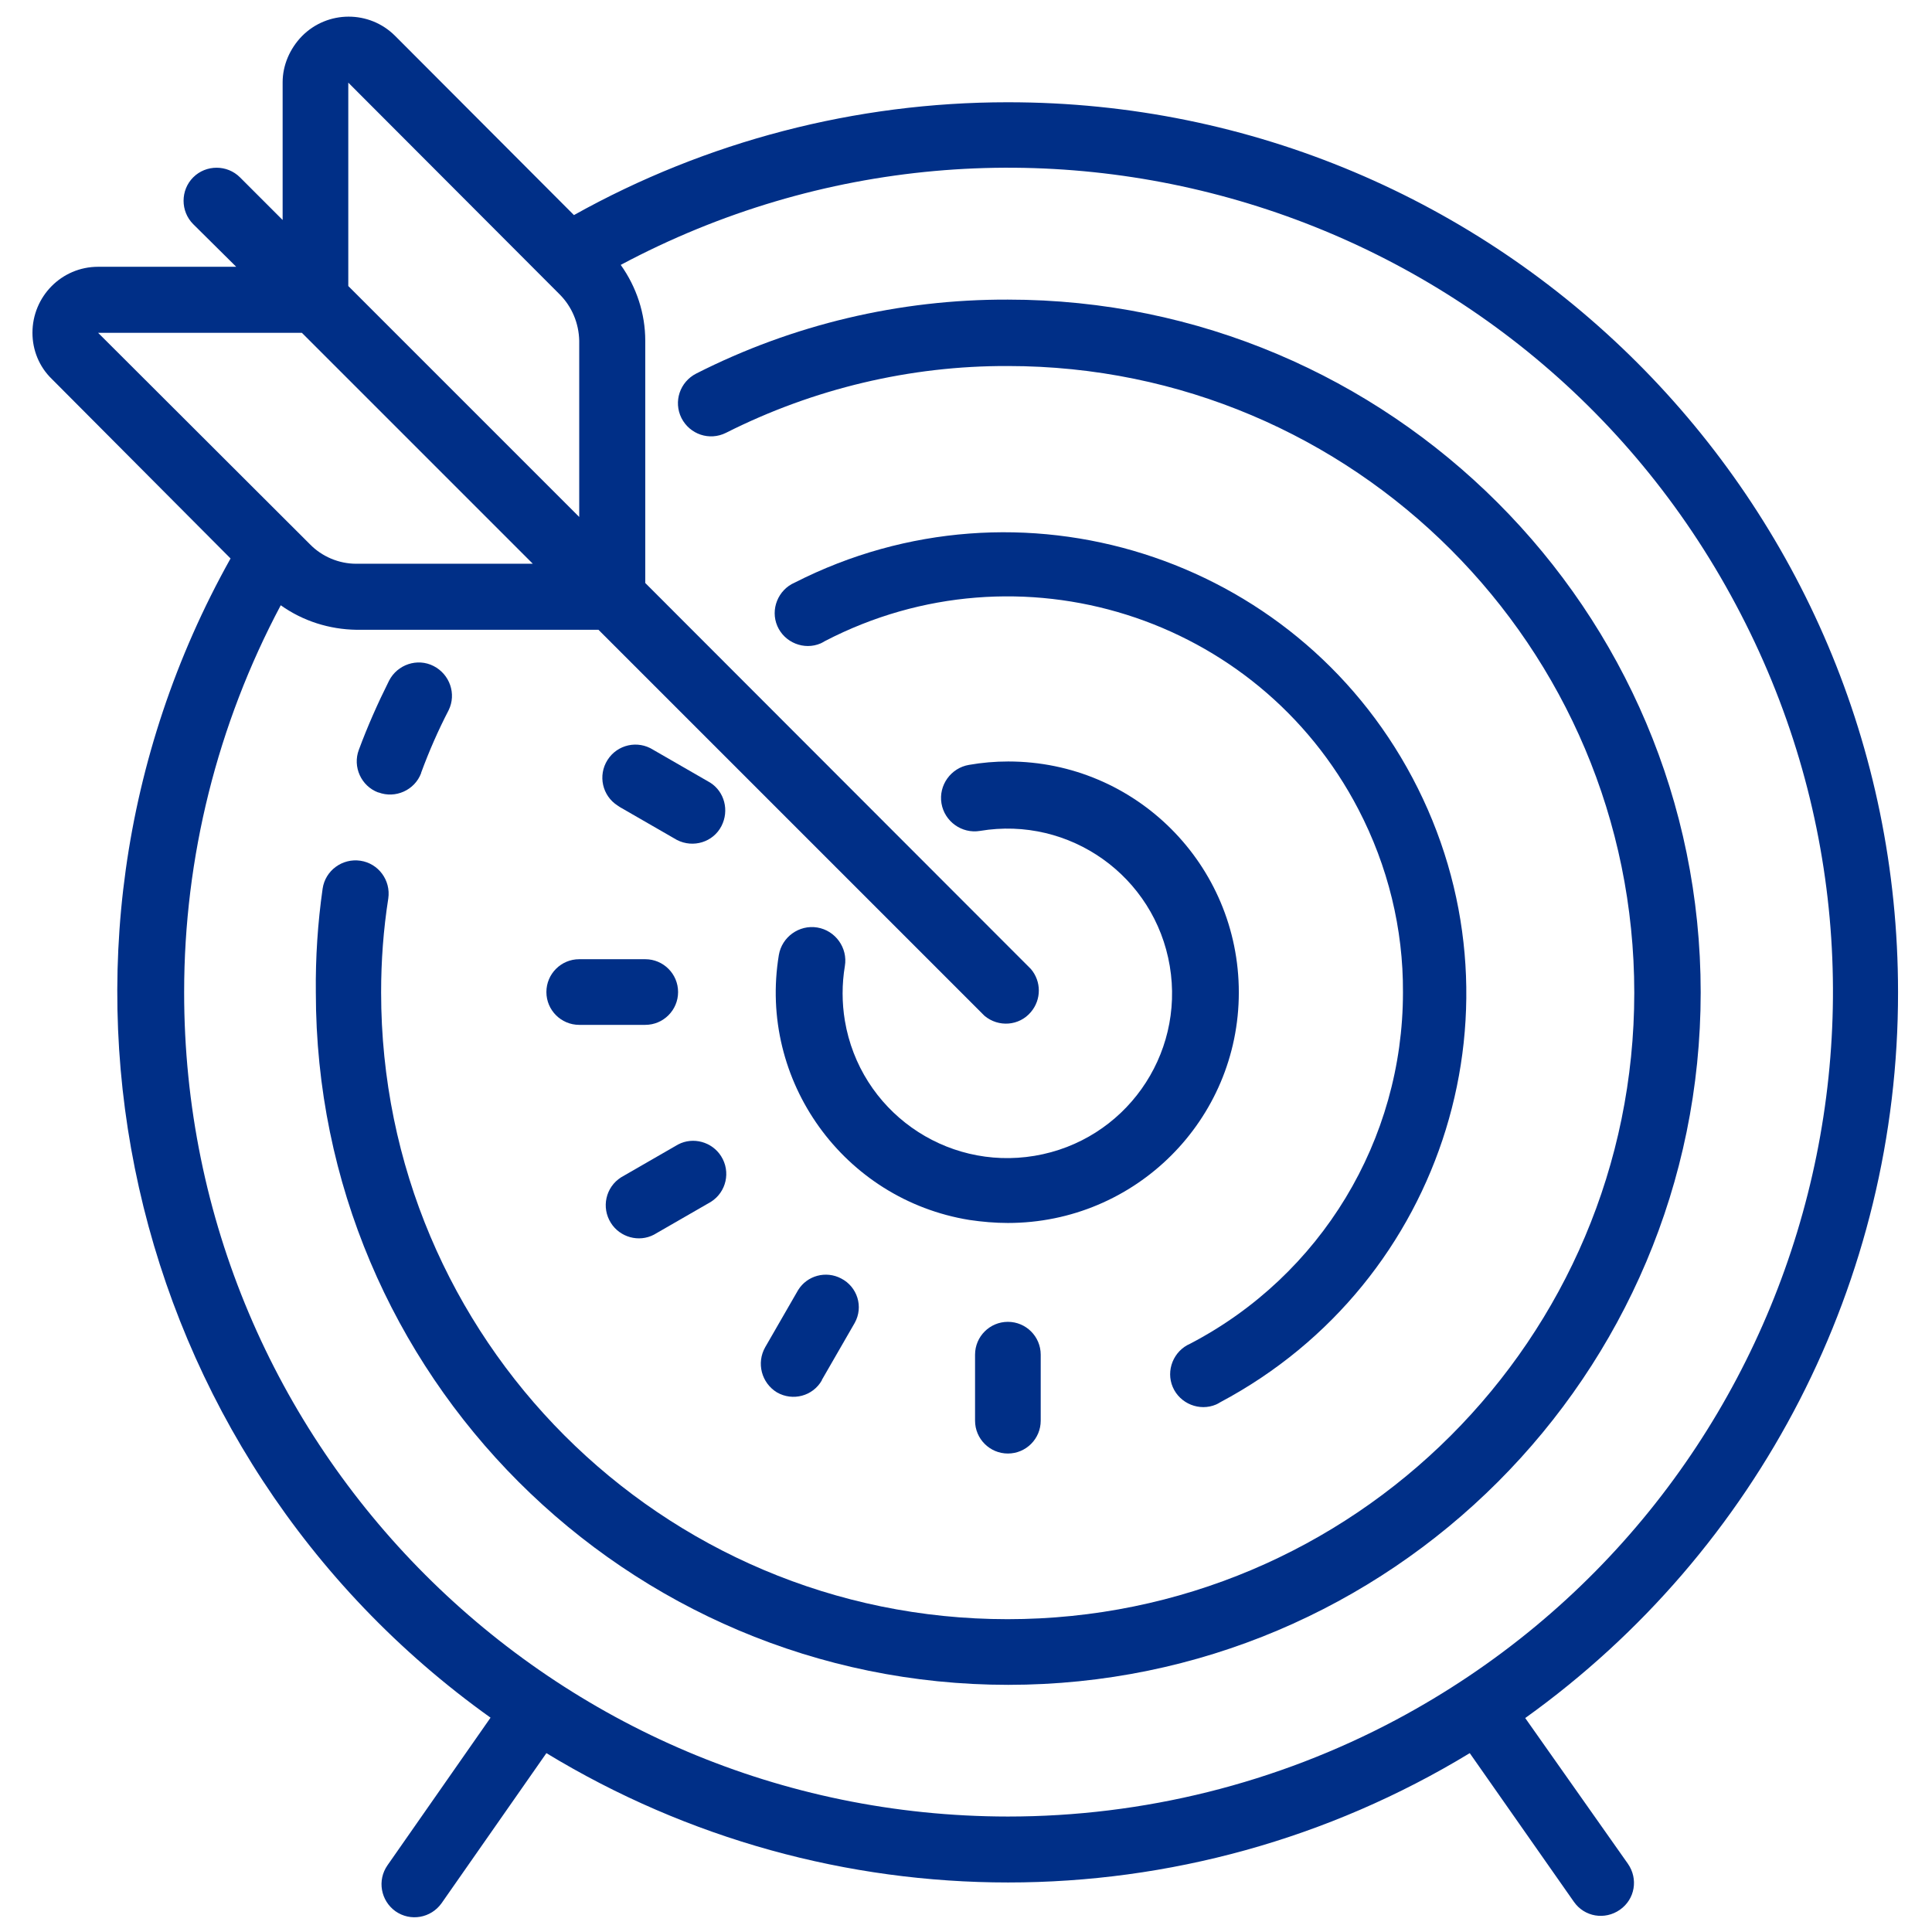 <?xml version="1.0" encoding="utf-8"?>
<!-- Generator: Adobe Illustrator 21.1.0, SVG Export Plug-In . SVG Version: 6.00 Build 0)  -->
<svg version="1.1" xmlns="http://www.w3.org/2000/svg" xmlns:xlink="http://www.w3.org/1999/xlink" x="0px" y="0px"
	 viewBox="0 0 512 512" style="enable-background:new 0 0 512 512;" xml:space="preserve">
<style type="text/css">
	.st0{display:none;}
	.st1{display:inline;}
	.st2{fill:#002F87;}
</style>
<g id="Capa_1" class="st0">
	<g class="st1">
		<g>
			<path class="st2" d="M505.8,5.2c-2.1-2.1-5.3-2.8-8-1.7L385.1,47.3c-3.1,1.2-5.1,4.3-4.7,7.8c0.2,1.8,1.1,3.4,2.3,4.6l20.1,20.1
				L363,119.5c-2.9,2.9-2.9,7.7,0,10.6c2.9,2.9,7.7,2.9,10.6,0l39.7-39.7l7.2,7.2L181.5,336.8c0,0,0,0,0,0L108.2,410l-7.2-7.2
				l249-249.1c2.9-2.9,2.9-7.7,0-10.6c-2.9-2.9-7.7-2.9-10.6,0l-13.8,13.8c-31.4-26.4-69.2-44-109.7-51c-46.3-8-93.3-1.9-135.9,17.5
				c-4.1,1.9-8.5,2.5-12.8,1.9l2-3c2.3-3.4,1.7-8.1-1.6-10.6c-3.4-2.5-8.2-1.6-10.6,1.8l-3.2,4.7c-3.6-3.9-5.7-8.9-5.9-14.5
				C47.5,91.4,37.1,81.7,24.8,82C12.4,82.4,2.6,92.7,3,105.1c0.6,21.5,11.4,41.1,28.9,53.2l37.7,181.5l-46.7,46.7
				c-1.6,1.6-2.5,3.7-2.3,6c0.3,3.5,2.9,6.3,6.2,6.9l60,10.4l14.5,14.5l10.3,59.7c0.4,2.2,1.6,4.2,3.5,5.3c1.2,0.8,2.6,1.1,3.9,1.1
				c2,0,3.9-0.8,5.3-2.2l13.4-13.4c2.9-2.9,2.9-7.7,0-10.6c-2.9-2.9-7.7-2.9-10.6,0l-3.2,3.2l-7.6-44.2l0.8-0.8l64.7-64.7l7.6,44.2
				l-26,26c0,0,0,0-0.1,0.1l-10.7,10.7c-2.9,2.9-2.9,7.7,0,10.6c2.9,2.9,7.7,2.9,10.6,0l7.8-7.8l181.5,37.7
				c12.1,17.5,31.8,28.2,53.2,28.9c0.2,0,0.4,0,0.7,0c5.9,0,11.7-2.4,15.9-6.6c4.1-4.1,6.4-9.4,6.6-15.2c0.2-6-2-11.7-6.1-16
				c-4.1-4.4-9.7-6.9-15.7-7c-5.6-0.2-10.6-2.3-14.5-5.9l4.4-3c3.4-2.3,4.6-7,2.4-10.4c-2.3-3.6-7.1-4.5-10.6-2.2l-3.3,2.2
				c-0.6-4.2,0-8.6,1.9-12.8c19.4-42.6,25.4-89.6,17.5-135.9c-7-40.6-24.6-78.3-51-109.7l77.2-77.2l20.2,20.2
				c1.4,1.4,3.3,2.2,5.3,2.2c0.5,0,1-0.1,1.5-0.2c2.5-0.5,4.5-2.3,5.5-4.6l43.8-112.6C508.6,10.5,507.9,7.3,505.8,5.2z M36.8,143.2
				c-11.4-9.5-18.3-23.4-18.7-38.5c-0.1-2,0.7-3.9,2-5.3c1.4-1.4,3.2-2.3,5.2-2.3c4.1-0.1,7.5,3.1,7.6,7.2
				c0.3,10.5,4.7,19.9,12.3,26.6L36.8,143.2z M58.1,138.5c9.1,3.2,18.9,2.7,28-1.4c39.9-18.2,83.8-23.8,127.2-16.3
				c37.5,6.5,72.5,22.6,101.6,46.9l-10.5,10.5c-26.9-22.1-59.2-36.9-93.6-42.8c-40.4-7-81.4-1.7-118.5,15.2
				c-13.7,6.2-29.2,6.3-42.7,0.5L58.1,138.5z M43.6,387.1l29.7-29.7l7.5,36.1L43.6,387.1z M49,166.9c16,5.3,33.7,4.5,49.5-2.7
				c34.4-15.7,72.3-20.5,109.7-14.1c31.4,5.4,60.8,18.7,85.5,38.7L166.4,316.2l-58.5-10.1c-2.4-0.4-4.9,0.4-6.6,2.1l-19,19L49,166.9
				z M86,344.7l23.2-23.2l44.2,7.6l-58.5,58.5L86,344.7z M346.8,412.5c-7.2,15.8-8,33.5-2.7,49.5l-160.2-33.3l19-19
				c1.7-1.7,2.5-4.2,2.1-6.6l-10.1-58.5l127.3-127.3c19.9,24.7,33.3,54.1,38.7,85.5C367.3,340.2,362.4,378.1,346.8,412.5z
				 M406.8,478.2c2,0.1,3.8,0.9,5.2,2.3c1.4,1.4,2.1,3.3,2,5.3c-0.1,1.9-0.8,3.7-2.2,5c-1.5,1.5-3.4,2.2-5.5,2.2
				c-15.1-0.4-29-7.3-38.5-18.7l12.3-8.4C386.9,473.4,396.3,477.8,406.8,478.2z M390.3,297.7c7.5,43.3,1.8,87.3-16.3,127.2
				c-4.1,9.1-4.6,18.9-1.4,28l-12.5,8.6c-5.8-13.5-5.8-29,0.5-42.7c16.9-37.1,22.2-78.1,15.2-118.5c-5.9-34.5-20.7-66.7-42.8-93.6
				l10.5-10.5C367.6,225.2,383.8,260.2,390.3,297.7z M422.3,78.1l-21-21L470,30.4L422.3,78.1z M453.9,109.7l-21-21L480.6,41
				L453.9,109.7z"/>
		</g>
	</g>
</g>
<g id="Layer_2" class="st0">
	<g class="st1">
		<g>
			<g>
				<path class="st2" d="M383.1,110.2c-11.7-8.7-25.3-13.3-39.3-13.3c-21.9,0-41.2,13.7-51.6,34.1c-10.4-20.4-29.6-34.1-51.6-34.1
					c-24.4,0-47.1,14.1-60.6,37.6c-2.3,3.9-0.9,9,3,11.2c3.9,2.3,9,0.9,11.2-3c10.5-18.4,27.9-29.3,46.3-29.3
					c23.9,0,43.3,23.5,43.3,52.5c0,4.5,3.7,8.2,8.2,8.2c4.5,0,8.2-3.7,8.2-8.2c0-28.9,19.4-52.5,43.3-52.5c10.4,0,20.6,3.5,29.5,10
					c3.6,2.7,8.8,2,11.5-1.7C387.5,118.1,386.7,112.9,383.1,110.2z"/>
			</g>
		</g>
		<g>
			<g>
				<path class="st2" d="M398,370.5c-1.7-4.2-6.6-6.2-10.8-4.4l-71.9,30c-14.5,6.1-30.7,6.7-45.6,1.8L101,342.2
					c-10.6-3.5-22.1-3-32.4,1.5l-6.7,2.9c-4.2,1.8-6.1,6.7-4.2,10.8c1.8,4.2,6.7,6.1,10.8,4.2l6.7-2.9c6.5-2.9,13.8-3.2,20.6-1
					l168.7,55.6c8.3,2.7,17,4.1,25.6,4.1c10.7,0,21.4-2.1,31.5-6.3l71.9-30C397.8,379.5,399.8,374.7,398,370.5z"/>
			</g>
		</g>
		<g>
			<g>
				<path class="st2" d="M504.9,292.5c0,0,0-0.1-0.1-0.1l-0.1-0.1c-7.4-17.2-26.1-26.5-43.9-22.6c2.3-7.3,1.9-15.1-1.1-22.3
					c-3.4-8.1-9.7-14.4-17.9-17.7c0,0-0.2-0.1-0.2-0.1c-15.9-6.3-34.2,0.8-41.6,16.2l-25.9,53.8l-42,14.7c-7.8,2.7-16.5,2.7-24.3,0
					l-1.2-0.4c52.9-29.5,109.9-79.7,109.9-132.9c0-18.5-5.1-36.1-14.7-50.8c-2.5-3.8-7.6-4.9-11.4-2.4c-3.8,2.5-4.9,7.6-2.4,11.4
					c7.9,12,12,26.4,12,41.8c0,45.1-53.5,93.3-107.8,121.9c-14.6-7.7-29-16.8-42.1-26.5c-11.1-8.3-21.2-17-29.9-25.8l83.8,28.7
					c16.6,5.7,35.1-2.5,42.1-18.5c3.7-8.6,3.8-18.4,0.1-27c-3.7-8.5-10.4-15-19-18.2l-148.8-57.1c-1.1-0.4-2.2-0.9-3.7-1.3
					c-29.2-10-62.5-5.5-89,12.2L6.7,222c-3.8,2.5-4.8,7.6-2.3,11.4c2.5,3.8,7.6,4.8,11.4,2.3L95,183c22.3-14.9,50.2-18.7,74.6-10.4
					c1.2,0.4,2.1,0.7,3,1.1l148.9,57.1c4.4,1.7,7.9,5,9.8,9.4c1.9,4.5,1.9,9.4,0,13.9c-3.6,8.3-13.1,12.5-21.7,9.5l-94.5-32.3
					c-7.5-2.6-15.7-2.3-23.1,0.9c-9.1,3.9-15.8,11.7-18.3,21.2c-4.3,16.1,4.7,33,20.4,38.5l108.3,37.8c11.3,4,23.8,4,35.2,0
					l124.1-43.4c11.1-3.9,23.4,1.5,28.1,12.4l0,0.1c2.3,5.5,2.4,11.6,0.1,17.2c-2.3,5.6-6.6,9.9-12.1,12.2L411.4,356
					c-4.2,1.7-6.2,6.6-4.4,10.8c1.3,3.2,4.4,5.1,7.6,5.1c1.1,0,2.1-0.2,3.2-0.6l66.3-27.6c9.6-4,17.1-11.5,21.1-21.2
					C509,312.7,509,302.1,504.9,292.5z M199.5,276.5c-7.7-2.7-12-10.9-10-18.7c1-3.9,3.4-7.1,6.8-9.2c11.6,14.1,26.3,27.9,44,41
					c1,0.7,2,1.4,3,2.2L199.5,276.5z M444.6,266.2l-4.2,10.3l-44.3,15.5l18.8-39c3.7-7.7,12.8-11.2,20.7-8.1c0,0,0.1,0,0.1,0
					c4,1.6,7.2,4.8,8.9,8.8C446.3,257.7,446.3,262.1,444.6,266.2z"/>
			</g>
		</g>
	</g>
</g>
<g id="Layer_3">
	<g>
		<g>
			<g>
				<path class="st2" d="M503,262.9C503,132.6,397.3,27,267,27.1c-40.2,0-79.8,10.3-114.9,29.9L104.7,9.5
					c-6.8-6.8-17.9-6.8-24.7,0.1c-3.2,3.3-5.1,7.7-5.1,12.2v36.5L63.6,47c-3.4-3.4-9-3.4-12.4,0c-3.4,3.4-3.4,9,0,12.4l11.4,11.3H26
					c-9.7,0-17.4,7.9-17.4,17.5c0,4.6,1.8,9,5.1,12.2L61.1,148C2.4,252.9,32.1,385.3,130,455.2l-27.3,39.1c-2.8,4-1.8,9.4,2.1,12.2
					c4,2.8,9.4,1.8,12.2-2.1l27.8-39.8c75.2,45.7,169.5,45.7,244.7,0l27.6,39.4c2.8,4,8.2,4.9,12.2,2.1c4-2.8,4.9-8.2,2.1-12.2
					l-27.2-38.6C466.3,410.8,503.1,339.2,503,262.9z M92.3,21.9l56,56.1c3.3,3.3,5.1,7.7,5.2,12.3v46.7L92.3,75.8
					C92.3,75.8,92.3,21.9,92.3,21.9z M26,88.2h54l61.2,61.2H94.4c-4.6,0-9.1-1.9-12.3-5.2L26,88.2z M370.1,455.7
					c-31.7,16.9-67.1,25.7-103,25.7c-120.6-0.1-218.4-97.9-218.3-218.5c0-35.7,8.8-70.9,25.6-102.5c5.9,4.2,12.9,6.4,20.1,6.5h64.1
					l102.3,102.3c3.7,3.1,9.2,2.7,12.3-1c2.8-3.3,2.8-8.1,0-11.4L171,154.5V90.3c0-7.2-2.3-14.2-6.5-20.1
					C271,13.4,403.3,53.7,460,160.2C516.8,266.6,476.5,398.9,370.1,455.7z"/>
			</g>
		</g>
		<g>
			<g>
				<path class="st2" d="M114.9,176.5c-4.3-2.2-9.6-0.4-11.8,3.9c-3,6-5.7,12.1-8,18.3c-1.7,4.5,0.6,9.6,5.1,11.3c0,0,0,0,0.1,0
					c4.5,1.7,9.6-0.6,11.3-5.1c0,0,0,0,0-0.1c2.1-5.7,4.5-11.2,7.3-16.6C121,183.9,119.2,178.7,114.9,176.5z"/>
			</g>
		</g>
		<g>
			<g>
				<path class="st2" d="M267.1,79.4c-28.7-0.1-57,6.6-82.6,19.6c-4.3,2.2-6.1,7.4-3.9,11.8c2.2,4.3,7.4,6.1,11.8,3.9
					c23.2-11.7,48.8-17.8,74.7-17.7c91.7,0,166,74.4,166,166.1c0,91.7-74.4,166-166.1,166c-91.7,0-166-74.4-166-166.1
					c0-8.3,0.6-16.6,1.9-24.9c0.7-4.8-2.6-9.3-7.4-10s-9.3,2.6-10,7.4c-1.3,9.1-1.9,18.3-1.8,27.5c0,101.3,82.2,183.5,183.5,183.5
					s183.5-82.2,183.5-183.5S368.4,79.4,267.1,79.4z"/>
			</g>
		</g>
		<g>
			<g>
				<path class="st2" d="M267.2,201.8c-3.5,0-7,0.3-10.4,0.9c-4.8,0.8-8.1,5.4-7.3,10.2c0.8,4.8,5.4,8.1,10.2,7.3
					c23.8-4,46.3,12,50.3,35.8c4,23.8-12,46.3-35.8,50.3c-23.8,4-46.3-12-50.3-35.8c-0.8-4.8-0.8-9.7,0-14.5
					c0.8-4.8-2.5-9.4-7.3-10.2c-4.8-0.8-9.4,2.5-10.2,7.3c-5.5,33.3,17.2,64.8,50.5,70.2c3.4,0.5,6.8,0.8,10.2,0.8
					c33.8,0,61.2-27.3,61.2-61.1S301,201.8,267.2,201.8z"/>
			</g>
		</g>
		<g>
			<g>
				<path class="st2" d="M267.1,350.3c-4.8,0-8.7,3.9-8.7,8.7v17.5c0,4.8,3.9,8.7,8.7,8.7s8.7-3.9,8.7-8.7v-17.5
					C275.8,354.2,271.9,350.3,267.1,350.3z"/>
			</g>
		</g>
		<g>
			<g>
				<path class="st2" d="M171,254.2h-17.5c-4.8,0-8.7,3.9-8.7,8.7s3.9,8.7,8.7,8.7H171c4.8,0,8.7-3.9,8.7-8.7S175.8,254.2,171,254.2
					z"/>
			</g>
		</g>
		<g>
			<g>
				<path class="st2" d="M222.9,338.8c-4-2.1-9-0.8-11.4,3.1l-8.7,15.1c-2.4,4.2-1,9.5,3.1,12c0,0,0,0,0,0c4.2,2.4,9.5,1,11.9-3.2
					c0,0,0,0,0-0.1l8.7-15.1C228.9,346.3,227.2,341,222.9,338.8z"/>
			</g>
		</g>
		<g>
			<g>
				<path class="st2" d="M188.2,207.4l-15.1-8.7c-4.1-2.6-9.5-1.4-12.1,2.7c-2.6,4.1-1.4,9.5,2.7,12.1c0.2,0.1,0.4,0.3,0.6,0.4
					l15.1,8.7c4.3,2.2,9.6,0.6,11.8-3.7C193.3,214.8,192,209.8,188.2,207.4z"/>
			</g>
		</g>
		<g>
			<g>
				<path class="st2" d="M191.1,306.4c-2.4-3.8-7.4-5.2-11.4-3.1l-15.1,8.7c-4.1,2.6-5.3,8-2.7,12.1c2.4,3.8,7.4,5.2,11.4,3.1
					l15.1-8.7C192.5,315.9,193.7,310.5,191.1,306.4z"/>
			</g>
		</g>
		<g>
			<g>
				<path class="st2" d="M374.3,206.1c-31.3-59-104.2-82-163.7-51.7c-4.4,1.9-6.5,7.1-4.6,11.5c1.9,4.4,7.1,6.5,11.5,4.6
					c0.4-0.2,0.8-0.4,1.1-0.6c51.4-26.7,114.7-6.8,141.4,44.6c7.8,15,11.9,31.6,11.8,48.5c0,39.1-21.7,75-56.4,93.1
					c-4.4,1.9-6.5,7.1-4.6,11.5c1.9,4.4,7.1,6.5,11.5,4.6c0.4-0.2,0.8-0.4,1.1-0.6C383.2,339.8,406,265.8,374.3,206.1z"/>
			</g>
		</g>
	</g>
</g>
</svg>
